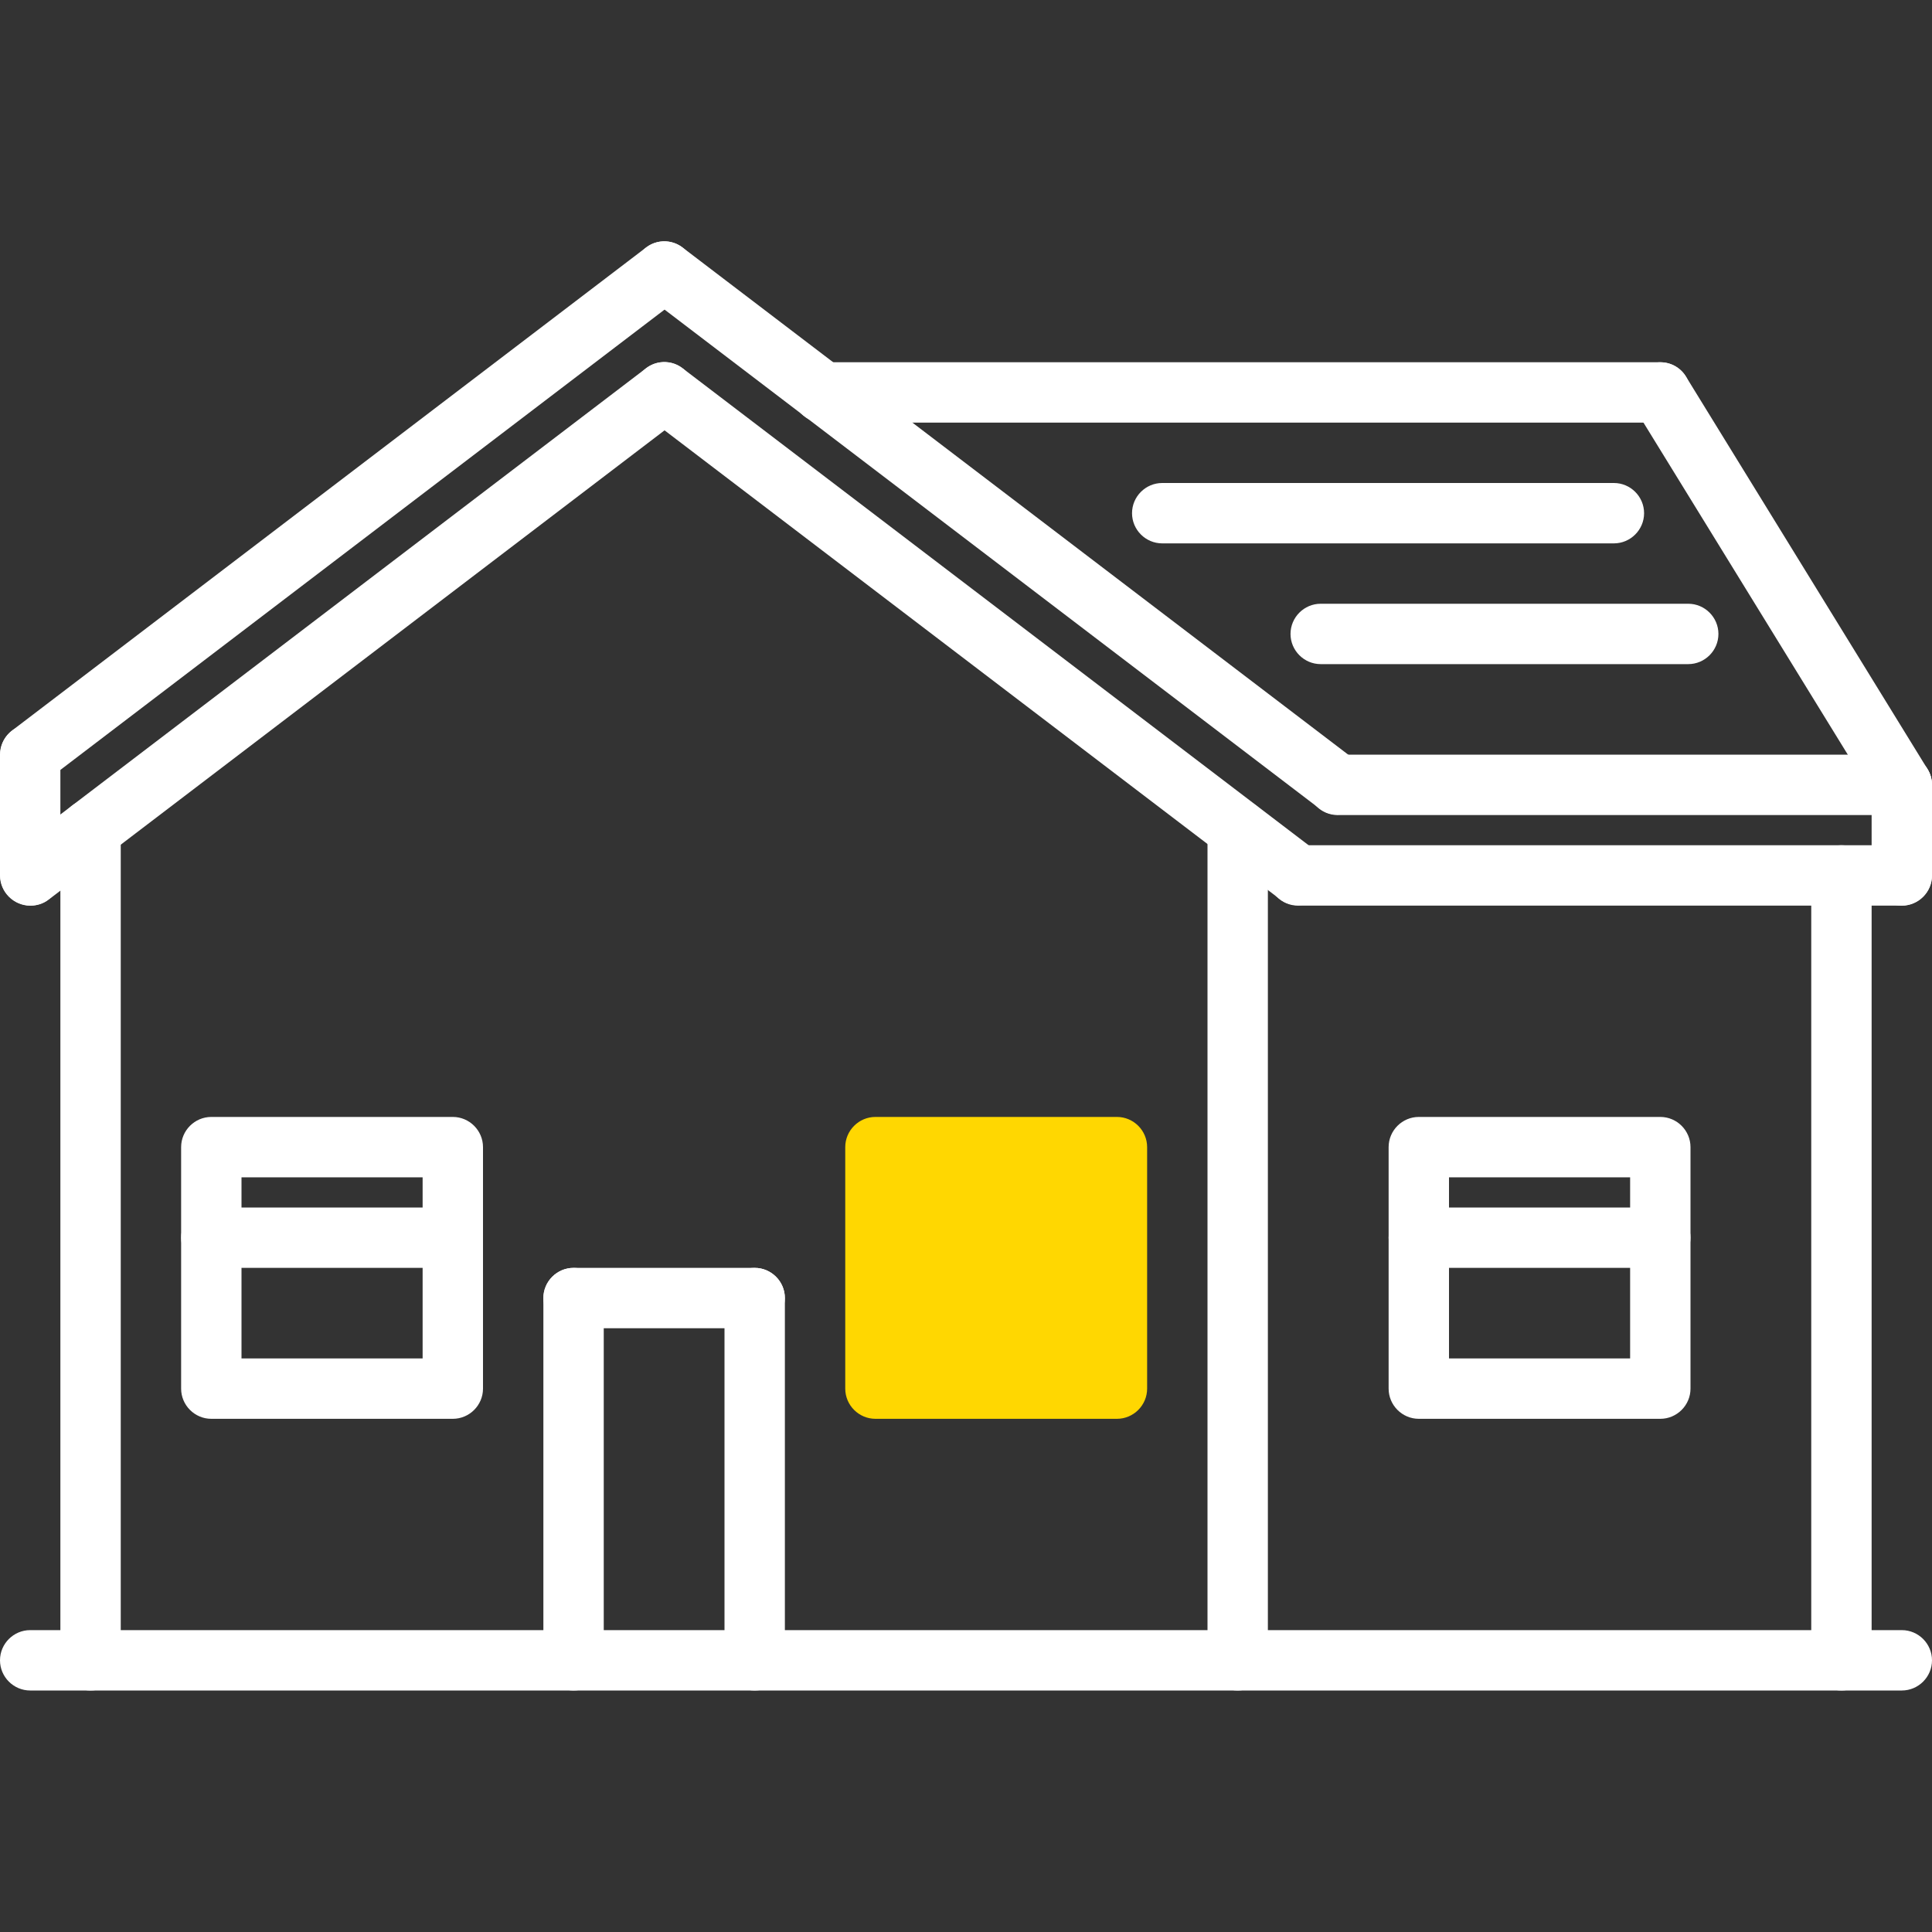 <?xml version="1.0" encoding="utf-8"?>
<!-- Generator: Adobe Illustrator 22.0.1, SVG Export Plug-In . SVG Version: 6.00 Build 0)  -->
<svg version="1.1" id="Layer_1" xmlns:svgjs="http://svgjs.com/svgjs"
	 xmlns="http://www.w3.org/2000/svg" xmlns:xlink="http://www.w3.org/1999/xlink" x="0px" y="0px" viewBox="0 0 512 512"
	 style="enable-background:new 0 0 512 512;" xml:space="preserve">
<rect x="0" y="0" width="512" height="512" fill="#333333" stroke="none"/>
<style type="text/css">
	.st0{fill:#FFFFFF;}
	.st1{fill:#FFD701;}
</style>
<g>
	<g>
		<g>
			<path class="st0" d="M182.4,67.1c-2.7-3.5-7.7-4.2-11.2-1.5l-168,128c-3.5,2.7-4.2,7.7-1.5,11.2c1.6,2.1,4,3.2,6.4,3.2
				c1.7,0,3.4-0.5,4.8-1.6l168-128C184.4,75.7,185,70.7,182.4,67.1z"/>
		</g>
	</g>
	<g>
		<g>
			<path class="st0" d="M182.4,99.1c-2.7-3.5-7.7-4.2-11.2-1.5l-168,128c-3.5,2.7-4.2,7.7-1.5,11.2c1.6,2.1,4,3.2,6.4,3.2
				c1.7,0,3.4-0.5,4.8-1.6l168-128C184.4,107.7,185,102.7,182.4,99.1z"/>
		</g>
	</g>
	<g>
		<g>
			<path class="st0" d="M359.4,201.6l-178.5-136c-3.5-2.7-8.5-2-11.2,1.5c-2.7,3.5-2,8.5,1.5,11.2l178.5,136
				c1.4,1.1,3.2,1.6,4.8,1.6c2.4,0,4.8-1.1,6.4-3.1C363.5,209.3,362.9,204.3,359.4,201.6z"/>
		</g>
	</g>
	<g>
		<g>
			<path class="st0" d="M348.9,225.6l-168-128c-3.5-2.7-8.5-2-11.2,1.5c-2.7,3.5-2,8.5,1.5,11.2l168,128c1.4,1.1,3.2,1.6,4.8,1.6
				c2.4,0,4.8-1.1,6.4-3.1C353,233.3,352.4,228.3,348.9,225.6z"/>
		</g>
	</g>
	<g>
		<g>
			<path class="st0" d="M504,200H354.5c-4.4,0-8,3.6-8,8s3.6,8,8,8H504c4.4,0,8-3.6,8-8S508.4,200,504,200z"/>
		</g>
	</g>
	<g>
		<g>
			<path class="st0" d="M8,192c-4.4,0-8,3.6-8,8v32c0,4.4,3.6,8,8,8s8-3.6,8-8v-32C16,195.6,12.4,192,8,192z"/>
		</g>
	</g>
	<g>
		<g>
			<path class="st0" d="M504,224H344c-4.4,0-8,3.6-8,8s3.6,8,8,8h160c4.4,0,8-3.6,8-8S508.4,224,504,224z"/>
		</g>
	</g>
	<g>
		<g>
			<path class="st0" d="M504,200c-4.4,0-8,3.6-8,8v24c0,4.4,3.6,8,8,8s8-3.6,8-8v-24C512,203.6,508.4,200,504,200z"/>
		</g>
	</g>
	<g>
		<g>
			<path class="st0" d="M24,211.8c-4.4,0-8,3.6-8,8V440c0,4.4,3.6,8,8,8s8-3.6,8-8V219.8C32,215.4,28.4,211.8,24,211.8z"/>
		</g>
	</g>
	<g>
		<g>
			<path class="st0" d="M328,211.8c-4.4,0-8,3.6-8,8V440c0,4.4,3.6,8,8,8s8-3.6,8-8V219.8C336,215.4,332.4,211.8,328,211.8z"/>
		</g>
	</g>
	<g>
		<g>
			<path class="st0" d="M488,224c-4.4,0-8,3.6-8,8v208c0,4.4,3.6,8,8,8s8-3.6,8-8V232C496,227.6,492.4,224,488,224z"/>
		</g>
	</g>
	<g>
		<g>
			<path class="st0" d="M510.8,203.8l-64-104c-2.3-3.8-7.2-4.9-11-2.6c-3.8,2.3-4.9,7.2-2.6,11l64,104c1.5,2.5,4.1,3.8,6.8,3.8
				c1.4,0,2.9-0.4,4.2-1.2C512,212.5,513.1,207.6,510.8,203.8z"/>
		</g>
	</g>
	<g>
		<g>
			<path class="st0" d="M440,96H218c-4.4,0-8,3.6-8,8s3.6,8,8,8h222c4.4,0,8-3.6,8-8S444.4,96,440,96z"/>
		</g>
	</g>
	<g>
		<g>
			<path class="st0" d="M152,336c-4.4,0-8,3.6-8,8v96c0,4.4,3.6,8,8,8s8-3.6,8-8v-96C160,339.6,156.4,336,152,336z"/>
		</g>
	</g>
	<g>
		<g>
			<path class="st0" d="M200,336h-48c-4.4,0-8,3.6-8,8s3.6,8,8,8h48c4.4,0,8-3.6,8-8S204.4,336,200,336z"/>
		</g>
	</g>
	<g>
		<g>
			<path class="st0" d="M200,336c-4.4,0-8,3.6-8,8v96c0,4.4,3.6,8,8,8s8-3.6,8-8v-96C208,339.6,204.4,336,200,336z"/>
		</g>
	</g>
	<g>
		<g>
			<path class="st0" d="M120,296H56c-4.4,0-8,3.6-8,8v64c0,4.4,3.6,8,8,8h64c4.4,0,8-3.6,8-8v-64C128,299.6,124.4,296,120,296z
				 M112,360H64v-48h48V360z"/>
		</g>
	</g>
	<g>
		<g>
			<path class="st0" d="M440,296h-64c-4.4,0-8,3.6-8,8v64c0,4.4,3.6,8,8,8h64c4.4,0,8-3.6,8-8v-64C448,299.6,444.4,296,440,296z
				 M432,360h-48v-48h48V360z"/>
		</g>
	</g>
	<g>
		<g>
			<path class="st0" d="M504,432H8c-4.4,0-8,3.6-8,8s3.6,8,8,8h496c4.4,0,8-3.6,8-8S508.4,432,504,432z"/>
		</g>
	</g>
	<g>
		<g>
			<path class="st0" d="M447.4,160H350c-4.4,0-8,3.6-8,8s3.6,8,8,8h97.4c4.4,0,8-3.6,8-8S451.8,160,447.4,160z"/>
		</g>
	</g>
	<g>
		<g>
			<path class="st0" d="M427.7,128H308c-4.4,0-8,3.6-8,8s3.6,8,8,8h119.7c4.4,0,8-3.6,8-8S432.1,128,427.7,128z"/>
		</g>
	</g>
	<g>
		<g>
			<path class="st0" d="M120,320H56c-4.4,0-8,3.6-8,8s3.6,8,8,8h64c4.4,0,8-3.6,8-8S124.4,320,120,320z"/>
		</g>
	</g>
	<g>
		<g>
			<path class="st0" d="M440,320h-64c-4.4,0-8,3.6-8,8s3.6,8,8,8h64c4.4,0,8-3.6,8-8S444.4,320,440,320z"/>
		</g>
	</g>
	<g>
		<g>
			<path class="st1" d="M296,296h-64c-4.4,0-8,3.6-8,8v64c0,4.4,3.6,8,8,8h64c4.4,0,8-3.6,8-8v-64C304,299.6,300.4,296,296,296z"/>
		</g>
	</g>
</g>
</svg>

